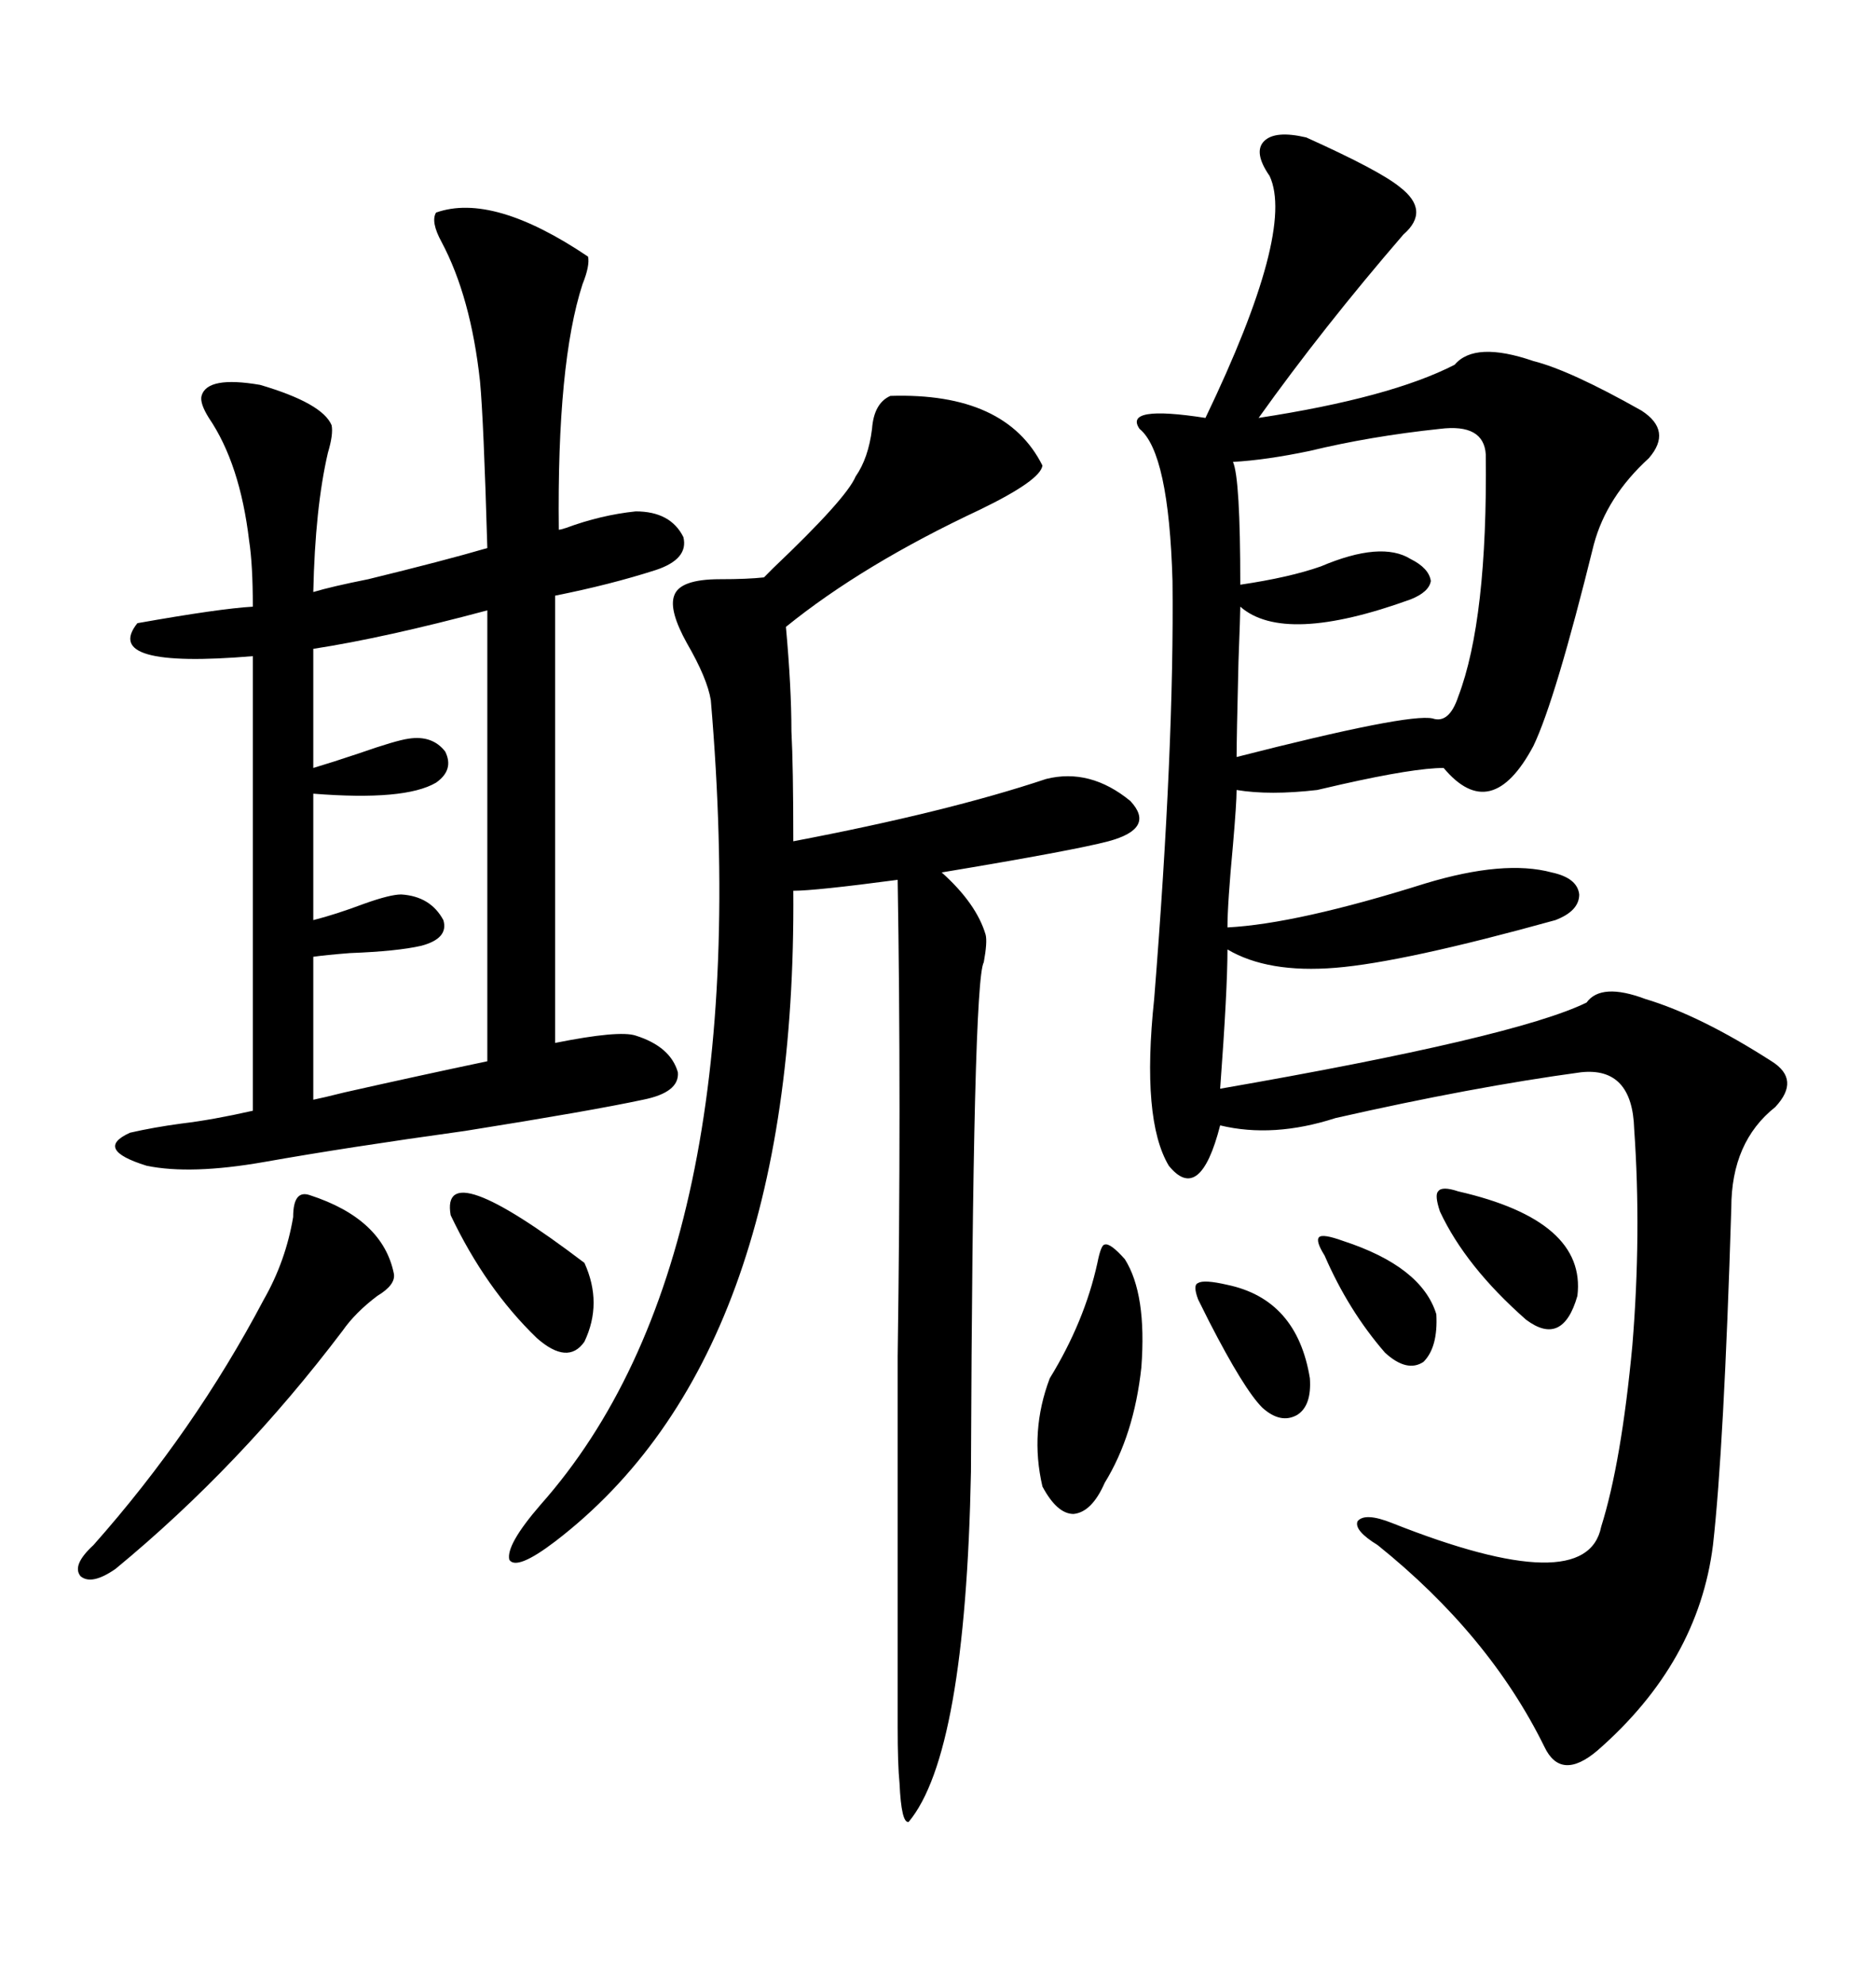 <svg xmlns="http://www.w3.org/2000/svg" xmlns:xlink="http://www.w3.org/1999/xlink" width="300" height="317.285"><path d="M208.89 21.97L208.89 21.97Q220.61 27.25 223.83 29.88L223.83 29.88Q228.81 33.69 224.41 37.50L224.41 37.50Q211.52 52.44 201.27 66.80L201.27 66.80Q222.36 63.57 232.62 58.30L232.62 58.30Q235.84 54.49 245.21 57.71L245.21 57.71Q251.07 59.18 262.50 65.63L262.50 65.63Q267.48 68.85 263.67 73.24L263.67 73.24Q256.93 79.39 254.88 87.01L254.88 87.01Q248.73 111.91 245.21 119.24L245.21 119.24Q238.48 131.84 230.86 122.75L230.86 122.75Q226.17 122.75 214.45 125.39L214.45 125.39Q211.82 125.98 210.64 126.27L210.64 126.27Q203.03 127.15 197.75 126.27L197.75 126.27Q197.75 128.32 197.17 135.06L197.17 135.06Q196.29 144.43 196.29 148.24L196.29 148.24Q207.42 147.66 227.93 141.21L227.93 141.21Q240.53 137.40 248.14 139.45L248.14 139.45Q252.25 140.33 252.54 142.97L252.54 142.97Q252.54 145.61 248.73 147.07L248.73 147.07Q224.41 153.81 213.57 154.69L213.57 154.69Q202.73 155.57 196.29 151.76L196.29 151.76Q196.29 158.20 195.12 174.02L195.12 174.02Q242.29 165.82 253.71 160.25L253.71 160.25Q256.05 157.03 263.09 159.67L263.09 159.67Q271.88 162.30 283.30 169.63L283.30 169.63Q287.99 172.56 283.89 176.95L283.89 176.95Q276.86 182.52 276.86 193.07L276.86 193.07Q275.68 231.45 273.93 246.97L273.93 246.97Q271.58 265.72 255.47 279.79L255.47 279.79Q249.61 284.77 246.97 279.20L246.97 279.20Q238.18 261.33 220.31 246.97L220.31 246.97Q216.50 244.63 217.09 243.16L217.09 243.16Q218.26 241.70 222.66 243.46L222.66 243.46Q253.71 255.76 256.05 244.04L256.05 244.04Q259.28 233.79 261.04 215.04L261.04 215.04Q262.50 197.17 261.33 180.47L261.33 180.47Q261.04 170.51 252.83 171.39L252.83 171.39Q235.55 173.73 213.57 178.71L213.57 178.71Q203.61 181.93 195.12 179.88L195.12 179.88Q191.89 192.48 186.91 186.33L186.91 186.33Q182.52 179.00 184.57 159.67L184.57 159.67Q187.79 119.24 187.50 92.87L187.50 92.87Q186.91 72.36 182.23 68.55L182.23 68.55Q179.59 64.75 192.77 66.80L192.77 66.80Q207.13 36.91 203.03 28.13L203.03 28.13Q200.39 24.32 202.15 22.56L202.15 22.56Q203.91 20.80 208.89 21.97ZM69.73 33.98L69.73 33.98Q78.81 30.76 94.04 41.02L94.04 41.02Q94.34 42.48 93.16 45.41L93.16 45.41Q89.06 58.01 89.36 84.67L89.36 84.67Q89.65 84.67 90.53 84.38L90.53 84.38Q96.09 82.32 101.66 81.74L101.66 81.74Q107.23 81.74 109.28 85.84L109.28 85.84Q110.16 89.36 104.88 91.11L104.88 91.11Q97.56 93.46 88.77 95.21L88.77 95.21L88.77 166.70Q99.02 164.65 101.66 165.53L101.66 165.53Q107.23 167.29 108.40 171.39L108.40 171.39Q108.69 174.61 102.83 175.78L102.83 175.78Q94.63 177.54 74.41 180.76L74.41 180.76Q55.37 183.40 42.19 185.74L42.19 185.74Q30.47 187.79 23.44 186.33L23.44 186.33Q14.94 183.69 20.80 181.05L20.80 181.05Q24.61 180.18 29.00 179.59L29.00 179.59Q33.98 179.00 40.43 177.54L40.43 177.54L40.43 104.88Q16.11 106.93 21.97 99.61L21.97 99.61Q35.16 97.27 40.43 96.97L40.43 96.97Q40.43 90.23 39.84 86.43L39.84 86.43Q38.38 74.12 33.40 66.80L33.40 66.80Q31.93 64.45 32.23 63.28L32.23 63.28Q33.11 60.06 41.60 61.52L41.60 61.52Q51.56 64.45 53.03 67.97L53.03 67.97Q53.32 69.43 52.44 72.36L52.44 72.36Q50.39 81.15 50.10 94.63L50.10 94.63Q53.03 93.75 58.89 92.58L58.89 92.58Q70.90 89.65 77.93 87.60L77.93 87.60Q77.34 67.09 76.76 60.94L76.76 60.94Q75.29 47.46 70.61 38.67L70.61 38.67Q68.85 35.45 69.73 33.98ZM142.38 63.28L142.38 63.28Q160.84 62.70 166.70 74.41L166.70 74.41Q166.41 76.76 156.74 81.45L156.74 81.45Q137.99 90.23 125.68 100.20L125.68 100.20Q126.56 109.86 126.56 116.89L126.56 116.89Q126.86 122.46 126.86 134.47L126.86 134.47Q151.46 129.79 167.29 124.51L167.29 124.51Q174.32 122.75 180.76 128.03L180.76 128.03Q184.86 132.42 177.25 134.47L177.25 134.47Q171.68 135.94 150.59 139.45L150.59 139.45Q156.15 144.43 157.62 149.41L157.62 149.41Q157.91 150.59 157.32 153.81L157.32 153.81Q155.57 156.74 155.27 235.25L155.27 235.25Q154.39 280.37 145.31 291.21L145.31 291.21Q144.14 291.50 143.85 285.06L143.85 285.06Q143.55 282.13 143.55 275.98L143.55 275.98Q143.55 271.00 143.55 256.64L143.55 256.64Q143.55 241.41 143.55 216.80L143.55 216.80Q144.14 176.07 143.55 140.63L143.55 140.63Q130.37 142.38 126.86 142.38L126.86 142.38Q127.44 216.80 88.77 246.39L88.77 246.39Q82.62 251.07 81.45 249.32L81.45 249.32Q80.86 246.97 86.43 240.53L86.43 240.53Q121.29 201.27 113.67 111.91L113.67 111.91Q113.09 108.40 109.86 102.83L109.86 102.83Q106.93 97.56 107.81 95.21L107.81 95.21Q108.69 92.58 115.14 92.58L115.14 92.58Q119.53 92.58 122.17 92.29L122.17 92.29Q122.46 91.99 123.63 90.82L123.63 90.82Q135.35 79.69 136.82 76.17L136.82 76.17Q138.87 73.24 139.45 68.55L139.45 68.55Q139.75 64.45 142.38 63.28ZM77.93 169.63L77.93 97.56Q61.52 101.95 50.10 103.71L50.10 103.71L50.10 122.75Q53.03 121.88 57.42 120.41L57.42 120.41Q63.28 118.36 65.33 118.07L65.33 118.07Q69.14 117.48 71.19 120.12L71.19 120.12Q72.66 123.05 69.73 125.10L69.73 125.10Q64.75 128.03 50.10 126.86L50.10 126.86L50.10 147.07Q53.61 146.19 58.30 144.43L58.30 144.43Q62.40 142.97 64.16 142.97L64.16 142.97Q68.85 143.26 70.90 147.07L70.90 147.07Q71.78 150 67.38 151.17L67.38 151.17Q63.57 152.05 55.96 152.34L55.96 152.34Q52.15 152.64 50.10 152.93L50.10 152.93L50.10 175.78Q51.56 175.49 55.08 174.61L55.08 174.61Q66.80 171.97 77.93 169.63L77.93 169.63ZM230.27 68.55L230.27 68.55Q219.14 69.73 209.47 72.07L209.47 72.07Q202.44 73.54 197.17 73.83L197.17 73.83Q198.34 76.46 198.34 93.46L198.34 93.46Q206.25 92.29 211.23 90.53L211.23 90.53Q220.90 86.43 225.59 89.36L225.59 89.36Q228.52 90.82 228.81 92.87L228.81 92.87Q228.52 94.63 225.59 95.80L225.59 95.80Q205.37 103.13 198.34 96.97L198.34 96.97Q198.34 98.14 198.05 105.76L198.05 105.76Q197.75 118.07 197.75 121.00L197.75 121.00Q225.29 113.96 229.10 114.84L229.10 114.84Q231.74 115.72 233.20 111.33L233.20 111.33Q237.89 99.02 237.60 72.66L237.60 72.66Q237.30 67.68 230.27 68.55ZM49.51 191.02L49.51 191.02Q61.23 194.82 62.99 203.61L62.99 203.61Q63.28 205.37 60.35 207.13L60.35 207.13Q56.84 209.77 54.79 212.70L54.79 212.70Q38.38 234.38 18.46 250.78L18.46 250.78Q14.65 253.42 12.89 251.95L12.89 251.95Q11.43 250.20 14.94 246.97L14.94 246.97Q31.05 228.81 42.19 207.71L42.19 207.71Q45.70 201.56 46.88 194.53L46.88 194.53Q46.88 190.14 49.51 191.02ZM179.88 201.27L179.88 201.27Q183.40 206.84 182.52 218.55L182.52 218.55Q181.35 229.39 176.66 237.01L176.66 237.01Q174.61 241.70 171.68 241.99L171.68 241.99Q169.04 241.99 166.70 237.60L166.70 237.60Q164.65 228.81 167.87 220.31L167.87 220.31Q173.44 211.23 175.49 201.86L175.49 201.86Q176.07 198.93 176.66 198.93L176.66 198.93Q177.54 198.63 179.88 201.27ZM72.07 194.24L72.07 194.24Q70.31 184.28 93.46 201.86L93.46 201.86Q96.39 208.30 93.46 214.45L93.46 214.45Q90.82 218.26 85.84 213.87L85.84 213.87Q77.64 205.96 72.07 194.24ZM233.20 190.43L233.20 190.43Q253.71 195.12 252.25 207.13L252.25 207.13Q249.90 215.33 244.04 210.94L244.04 210.94Q234.38 202.44 230.27 193.65L230.27 193.65Q229.39 191.02 229.98 190.43L229.98 190.43Q230.57 189.55 233.20 190.43ZM196.29 205.37L196.29 205.37Q207.42 207.71 209.47 220.31L209.47 220.31Q209.77 224.71 207.42 226.17L207.42 226.17Q204.79 227.64 201.86 225L201.86 225Q198.93 222.07 193.36 211.23L193.36 211.23Q192.19 208.89 191.60 207.71L191.60 207.71Q190.72 205.37 191.60 205.08L191.60 205.08Q192.48 204.49 196.29 205.37ZM214.75 198.34L214.75 198.34Q227.34 202.44 229.69 210.06L229.69 210.06Q229.98 215.33 227.64 217.68L227.64 217.68Q225 219.43 221.48 216.21L221.48 216.21Q215.63 209.47 211.82 200.68L211.82 200.68Q210.35 198.34 210.94 197.75L210.94 197.75Q211.52 197.17 214.75 198.34Z"/></svg>
